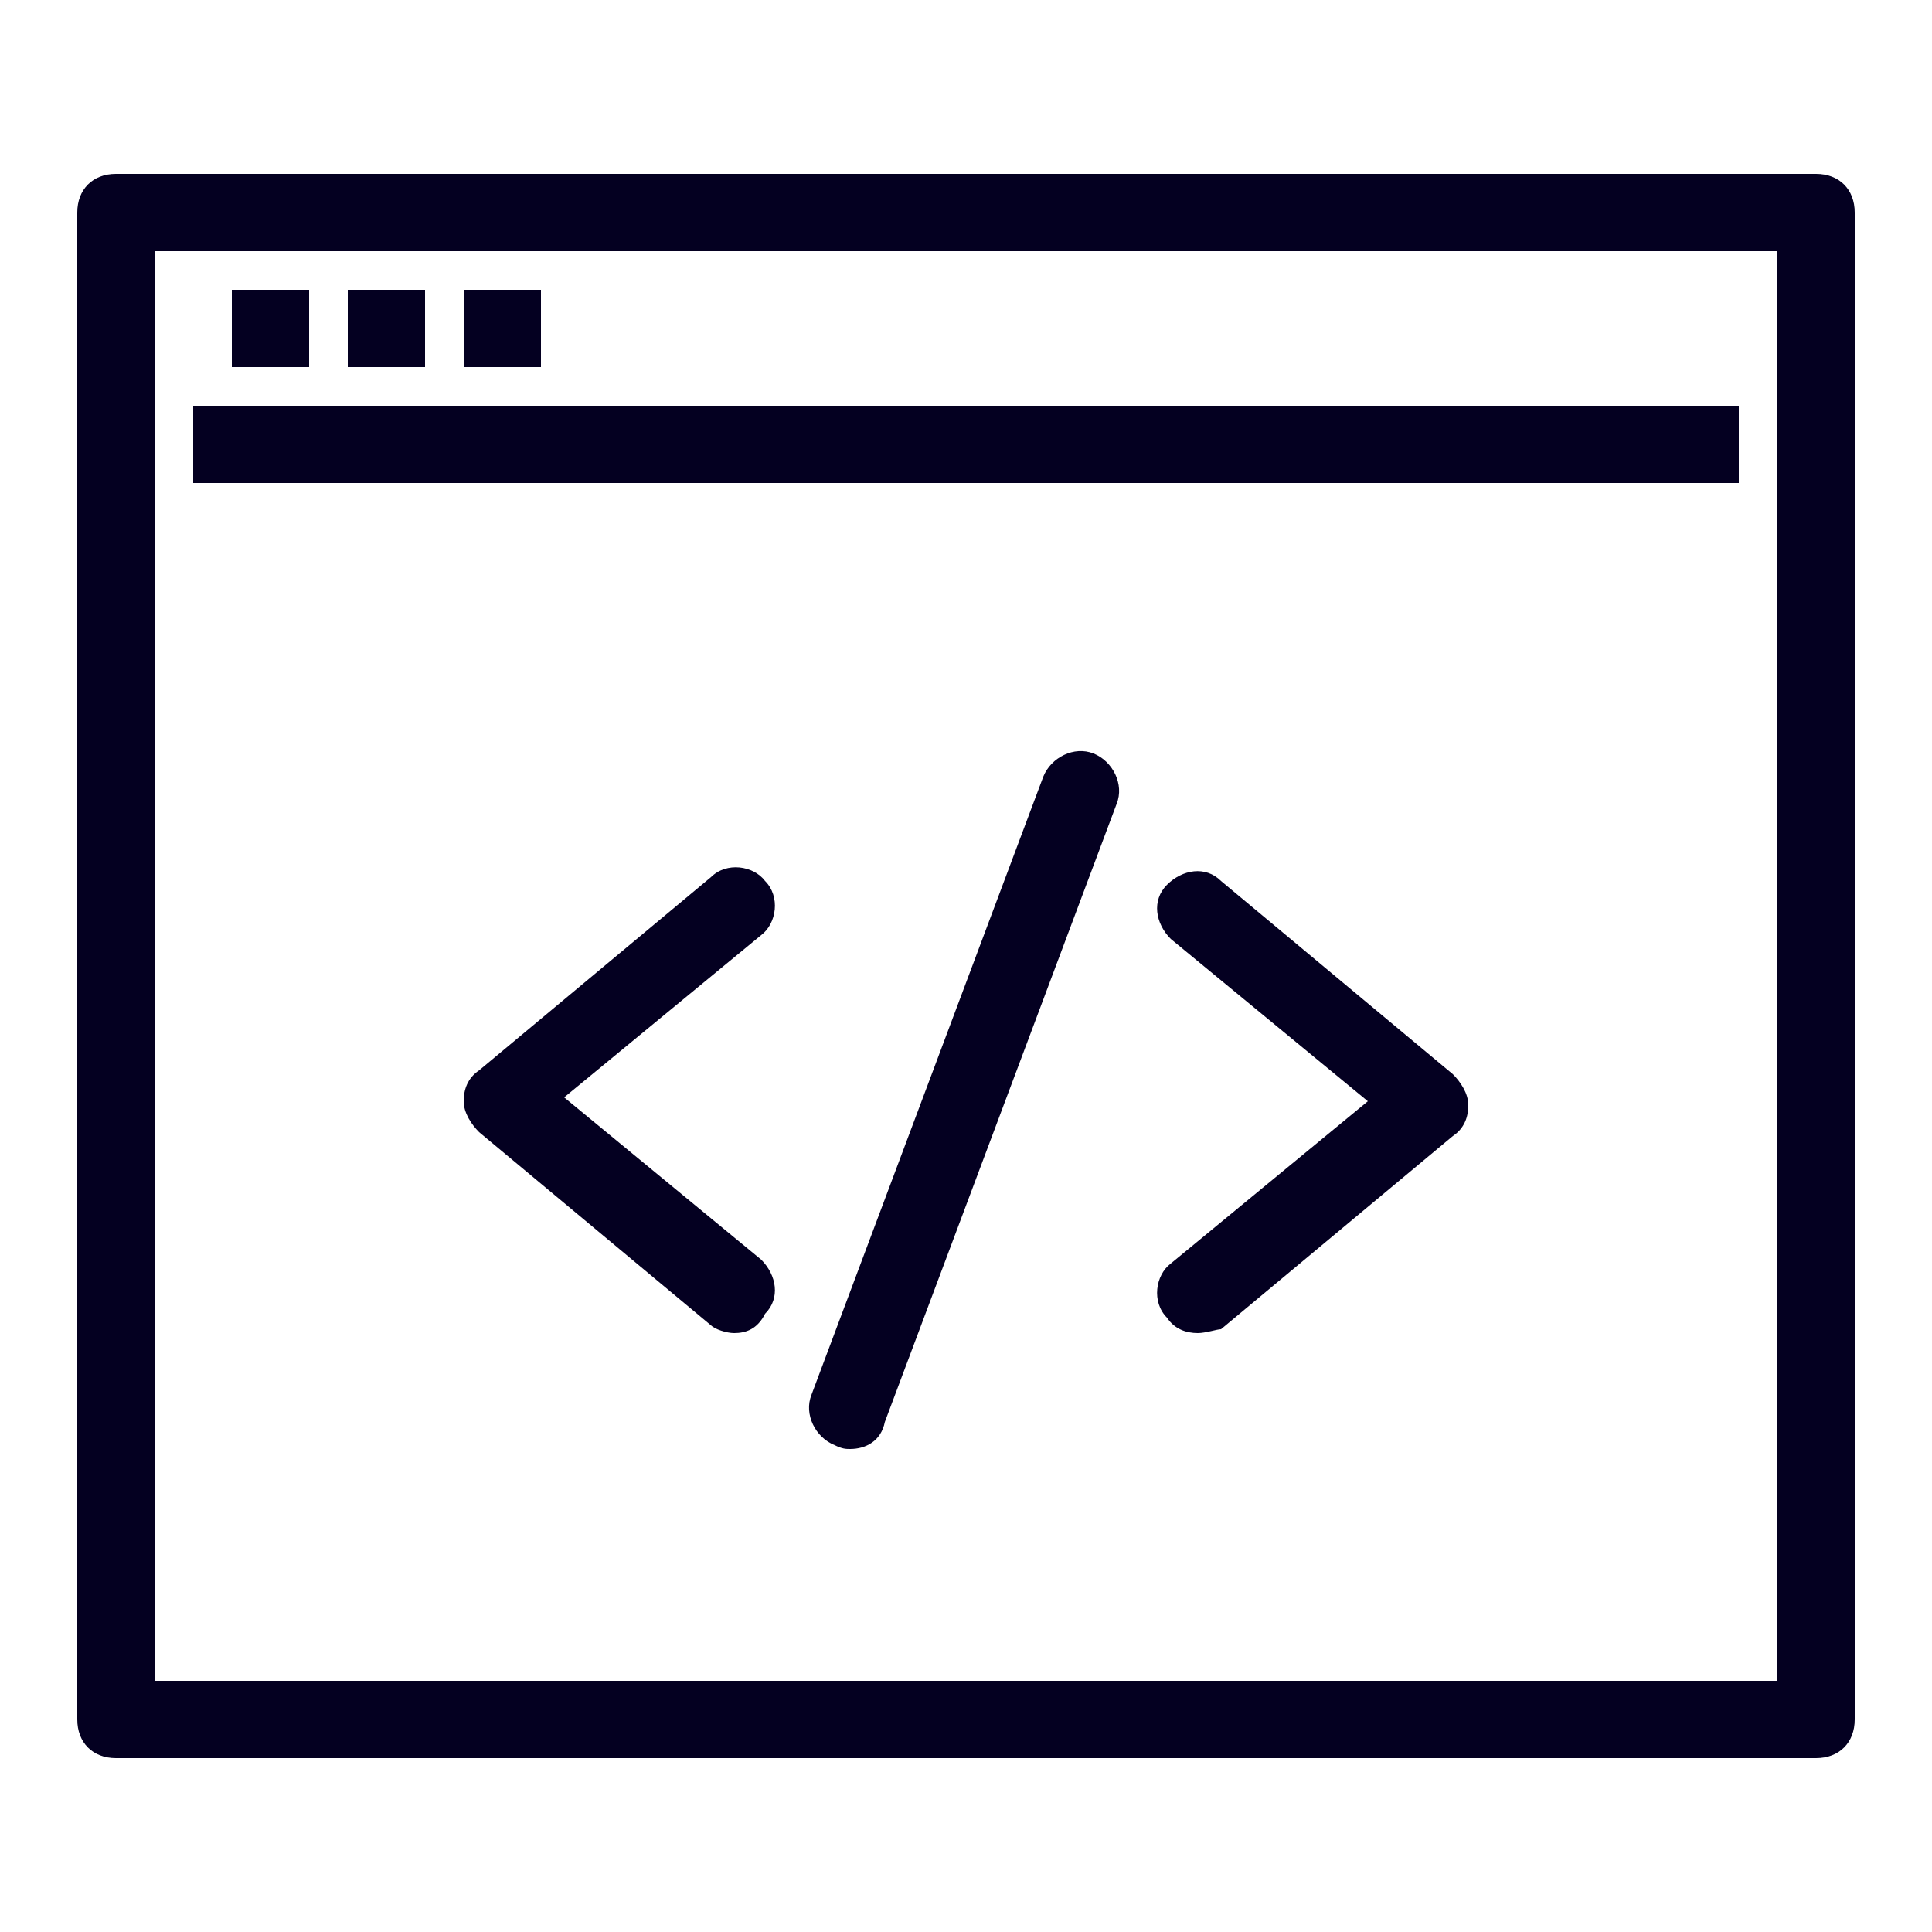 <?xml version="1.0" encoding="utf-8"?>
<!-- Generator: Adobe Illustrator 24.1.0, SVG Export Plug-In . SVG Version: 6.00 Build 0)  -->
<svg version="1.1" id="Layer_1" xmlns="http://www.w3.org/2000/svg" xmlns:xlink="http://www.w3.org/1999/xlink" x="0px" y="0px"
	 width="50px" height="50px" viewBox="0 0 50 50" style="enable-background:new 0 0 50 50;" xml:space="preserve">
<style type="text/css">
	.st0{display:none;}
	.st1{display:inline;}
	.st2{fill:#040021;}
</style>
<g class="st0">
	<g class="st1">
		<path class="st2" d="M20.9,35.4c-8.3,0-15-6.7-15-15s6.7-15,15-15c8.3,0,15,6.7,15,15S29.2,35.4,20.9,35.4z M20.9,7.4
			c-7.2,0-13,5.8-13,13s5.8,13,13,13c7.2,0,13-5.8,13-13S28.1,7.4,20.9,7.4z"/>
	</g>
	<g class="st1">
		<path class="st2" d="M44.9,47.6c-0.8,0-1.6-0.3-2.2-0.9l-10-10c-0.6-0.6-0.9-1.4-0.9-2.2s0.3-1.6,0.9-2.2c1.2-1.2,3.2-1.2,4.4,0
			l10,10c0.6,0.6,0.9,1.4,0.9,2.2s-0.3,1.6-0.9,2.2C46.6,47.2,45.8,47.6,44.9,47.6z M34.9,33.3c-0.3,0-0.6,0.1-0.8,0.3
			c-0.4,0.4-0.4,1.1,0,1.6l10,10c0.4,0.4,1.1,0.4,1.6,0s0.4-1.1,0-1.6l-10-10C35.5,33.4,35.2,33.3,34.9,33.3z"/>
	</g>
	<g class="st1">
		<rect x="31.4" y="30.4" transform="matrix(0.707 -0.707 0.707 0.707 -13.06 32.236)" class="st2" width="2" height="3"/>
	</g>
	<g class="st1">
		<path class="st2" d="M9.9,24.4c-0.3,0-0.5-0.1-0.7-0.3c-0.4-0.4-0.4-1,0-1.4l9.5-9.5c0.4-0.4,1-0.4,1.4,0l5.8,5.8l4.3-4.3
			c0.4-0.4,1-0.4,1.4,0s0.4,1,0,1.4l-5,5c-0.4,0.4-1,0.4-1.4,0l-5.8-5.8l-8.8,8.8C10.5,24.3,10.2,24.4,9.9,24.4z"/>
	</g>
	<g class="st1">
		<path class="st2" d="M36.9,16.4c-0.3,0-0.5-0.1-0.7-0.3c-0.4-0.4-0.4-1,0-1.4l3.5-3.5c0.4-0.4,1-0.4,1.4,0l1.3,1.3l2.1-7.6L36.9,7
			l1.3,1.3c0.4,0.4,0.4,1,0,1.4l-2.5,2.5c-0.4,0.4-1,0.4-1.4,0s-0.4-1,0-1.4L36,8.9l-1.8-1.8c-0.3-0.3-0.4-0.6-0.3-1
			c0.1-0.3,0.4-0.6,0.7-0.7l11-3c0.3-0.1,0.7,0,1,0.3s0.4,0.6,0.3,1l-3,11c-0.1,0.3-0.4,0.6-0.7,0.7c-0.3,0.1-0.7,0-1-0.3l-1.8-1.8
			l-2.8,2.8C37.5,16.3,37.2,16.4,36.9,16.4z"/>
	</g>
	<g class="st1">
		<path class="st2" d="M11.9,28.4c-0.3,0-0.5-0.1-0.7-0.3c-0.4-0.4-0.4-1,0-1.4l7.5-7.5c0.4-0.4,1-0.4,1.4,0l5.8,5.8l5.3-5.3
			c0.4-0.4,1-0.4,1.4,0s0.4,1,0,1.4l-6,6c-0.4,0.4-1,0.4-1.4,0l-5.8-5.8l-6.8,6.8C12.5,28.3,12.2,28.4,11.9,28.4z"/>
	</g>
	<g class="st1">
		<path class="st2" d="M2.9,31.4c-0.3,0-0.5-0.1-0.7-0.3c-0.4-0.4-0.4-1,0-1.4l3-3c0.4-0.4,1-0.4,1.4,0s0.4,1,0,1.4l-3,3
			C3.5,31.3,3.2,31.4,2.9,31.4z"/>
	</g>
	<g class="st1">
		<path class="st2" d="M2.9,37.4c-0.3,0-0.5-0.1-0.7-0.3c-0.4-0.4-0.4-1,0-1.4l5-5c0.4-0.4,1-0.4,1.4,0s0.4,1,0,1.4l-5,5
			C3.5,37.3,3.2,37.4,2.9,37.4z"/>
	</g>
</g>
<g class="st0">
	<g class="st1">
		<path class="st2" d="M36,39h-2V17h-4c-0.4,0-0.7-0.2-0.9-0.6c-0.2-0.3-0.1-0.7,0.1-1l9-12c0.4-0.5,1.2-0.5,1.6,0l9,12
			c0.2,0.3,0.3,0.7,0.1,1C48.7,16.8,48.4,17,48,17h-4v12h-2V16c0-0.6,0.4-1,1-1h3l-7-9.3L32,15h3c0.6,0,1,0.4,1,1V39z"/>
	</g>
	<g class="st1">
		<rect x="34" y="41" class="st2" width="2" height="2"/>
	</g>
	<g class="st1">
		<rect x="34" y="45" class="st2" width="2" height="2"/>
	</g>
	<g class="st1">
		<rect x="42" y="31" class="st2" width="2" height="5"/>
	</g>
	<g class="st1">
		<rect x="42" y="38" class="st2" width="2" height="2"/>
	</g>
	<g class="st1">
		<rect x="46" y="33" class="st2" width="2" height="12"/>
	</g>
	<g class="st1">
		<path class="st2" d="M32,47h-2V23h-5v24h-2V22c0-0.6,0.4-1,1-1h7c0.6,0,1,0.4,1,1V47z"/>
	</g>
	<g class="st1">
		<path class="st2" d="M21,47h-2V32h-5v15h-2V31c0-0.6,0.4-1,1-1h7c0.6,0,1,0.4,1,1V47z"/>
	</g>
	<g class="st1">
		<path class="st2" d="M10,47H8v-7H3v7H1v-8c0-0.6,0.4-1,1-1h7c0.6,0,1,0.4,1,1V47z"/>
	</g>
</g>
<g class="st0">
	<g class="st1">
		<path class="st2" d="M23.4,41.4C23.4,41.4,23.4,41.4,23.4,41.4C13.1,40.5,5,31.8,5,21.5c0-11,9-20,20-20s20,9,20,20
			c0,2.7-0.5,5.4-1.6,7.9c-0.2,0.5-0.8,0.7-1.3,0.5c-0.5-0.2-0.7-0.8-0.5-1.3c1-2.3,1.5-4.7,1.5-7.1c0-9.9-8.1-18-18-18
			s-18,8.1-18,18c0,9.3,7.2,17.2,16.5,17.9c0.6,0,1,0.5,0.9,1.1C24.4,41,23.9,41.4,23.4,41.4z"/>
	</g>
	<g class="st1">
		<path class="st2" d="M23.4,35.4c0,0-0.1,0-0.1,0c-7-0.9-12.3-6.8-12.3-13.9c0-7.7,6.3-14,14-14s14,6.3,14,14
			c0,1.4-0.2,2.8-0.6,4.1c-0.2,0.5-0.7,0.8-1.3,0.7c-0.5-0.2-0.8-0.7-0.7-1.3c0.4-1.2,0.5-2.4,0.5-3.5c0-6.6-5.4-12-12-12
			s-12,5.4-12,12c0,6.1,4.5,11.2,10.5,11.9c0.5,0.1,0.9,0.6,0.9,1.1C24.3,35,23.9,35.4,23.4,35.4z"/>
	</g>
	<g class="st1">
		<path class="st2" d="M23.4,29.3c-0.1,0-0.2,0-0.2,0c-3.6-0.8-6.2-4-6.2-7.8c0-4.4,3.6-8,8-8c4.3,0,7.9,3.5,8,7.9c0,0.6-0.4,1-1,1
			c-0.6,0-1-0.4-1-1c-0.1-3.3-2.7-5.9-6-5.9c-3.3,0-6,2.7-6,6c0,2.8,1.9,5.2,4.6,5.8c0.5,0.1,0.9,0.7,0.7,1.2
			C24.3,29,23.9,29.3,23.4,29.3z"/>
	</g>
	<g class="st1">
		<path class="st2" d="M38.4,48.5c-0.2,0-0.4,0-0.5-0.1c-0.6-0.1-1-0.5-1.3-0.9L33,41.3l-3.4,3.3c-0.5,0.5-1.2,0.7-1.7,0.4
			c-0.6-0.2-0.9-0.8-0.9-1.5V24.5c0-0.4,0.2-0.7,0.5-0.9c0.3-0.2,0.7-0.1,1,0.1L44,34.9c0.7,0.5,1.1,1.4,0.8,2.2
			c-0.2,0.8-1,1.4-2,1.4h-3.5l3.1,5.4c0.6,1,0.2,2.4-0.9,3.1l-1.7,1.1C39.3,48.4,38.9,48.5,38.4,48.5z M33.2,38.7c0,0,0.1,0,0.1,0
			c0.3,0,0.6,0.2,0.7,0.5l4.2,7.4c0.2,0,0.3,0,0.4-0.1l1.7-1.1c0.2-0.1,0.3-0.4,0.2-0.4l-4-6.9c-0.2-0.3-0.2-0.7,0-1
			c0.2-0.3,0.5-0.5,0.9-0.5h5.2L29,26.4v15.9l3.5-3.4C32.7,38.8,33,38.7,33.2,38.7z"/>
	</g>
</g>
<g>
	<g>
		<path class="st2" d="M47,45.5H3c-0.6,0-1-0.4-1-1v-39c0-0.6,0.4-1,1-1h44c0.6,0,1,0.4,1,1v39C48,45.1,47.6,45.5,47,45.5z M4,43.5
			h42v-37H4V43.5z"/>
	</g>
	<g>
		<rect x="5" y="10.5" class="st2" width="40" height="2"/>
	</g>
	<g>
		<rect x="6" y="7.5" class="st2" width="2" height="2"/>
	</g>
	<g>
		<rect x="9" y="7.5" class="st2" width="2" height="2"/>
	</g>
	<g>
		<rect x="12" y="7.5" class="st2" width="2" height="2"/>
	</g>
	<g>
		<path class="st2" d="M19,34.5c-0.2,0-0.5-0.1-0.6-0.2l-6-5c-0.2-0.2-0.4-0.5-0.4-0.8s0.1-0.6,0.4-0.8l6-5c0.4-0.4,1.1-0.3,1.4,0.1
			c0.4,0.4,0.3,1.1-0.1,1.4l-5.1,4.2l5.1,4.2c0.4,0.4,0.5,1,0.1,1.4C19.6,34.4,19.3,34.5,19,34.5z"/>
	</g>
	<g>
		<path class="st2" d="M31,34.5c-0.3,0-0.6-0.1-0.8-0.4c-0.4-0.4-0.3-1.1,0.1-1.4l5.1-4.2l-5.1-4.2c-0.4-0.4-0.5-1-0.1-1.4
			c0.4-0.4,1-0.5,1.4-0.1l6,5c0.2,0.2,0.4,0.5,0.4,0.8s-0.1,0.6-0.4,0.8l-6,5C31.5,34.4,31.2,34.5,31,34.5z"/>
	</g>
	<g>
		<path class="st2" d="M22,37.5c-0.1,0-0.2,0-0.4-0.1c-0.5-0.2-0.8-0.8-0.6-1.3l6-16c0.2-0.5,0.8-0.8,1.3-0.6
			c0.5,0.2,0.8,0.8,0.6,1.3l-6,16C22.8,37.3,22.4,37.5,22,37.5z"/>
	</g>
</g>
<g class="st0">
	<g class="st1">
		<path class="st2" d="M36,23.5c-6.1,0-11-4.9-11-11s4.9-11,11-11s11,4.9,11,11S42.1,23.5,36,23.5z M36,3.5c-5,0-9,4-9,9s4,9,9,9
			s9-4,9-9S41,3.5,36,3.5z"/>
	</g>
	<g class="st1">
		<path class="st2" d="M41,18.5c-0.6,0-1-0.4-1-1v-1c-0.1-0.5-2.1-2-4-2s-3.9,1.5-4,2.1l0,0.9c0,0.6-0.4,1-1,1s-1-0.4-1-1v-1
			c0-2,3.4-4,6-4s6,2,6,4v1C42,18.1,41.6,18.5,41,18.5z"/>
	</g>
	<g class="st1">
		<path class="st2" d="M36,14.5c-2.2,0-4-1.7-4-3.8V9.3c0-2.1,1.8-3.8,4-3.8s4,1.7,4,3.8v1.4C40,12.8,38.2,14.5,36,14.5z M36,7.5
			c-1,0-2,0.9-2,1.8v1.4c0,0.9,1,1.8,2,1.8s2-0.9,2-1.8V9.3C38,8.4,37,7.5,36,7.5z"/>
	</g>
	<g class="st1">
		<path class="st2" d="M29,48.5c-5.4,0-10-3.9-10.8-9.2c-0.1-0.5,0.3-1.1,0.8-1.2c0.6-0.1,1.1,0.3,1.2,0.8c0.7,4.3,4.5,7.5,8.9,7.5
			c5,0,9-4,9-9s-4-9-9-9c-0.5,0-1.1,0-1.6,0.1c-0.5,0.1-1.1-0.3-1.2-0.8c-0.1-0.5,0.3-1.1,0.8-1.2c0.6-0.1,1.3-0.2,2-0.2
			c6.1,0,11,4.9,11,11S35.1,48.5,29,48.5z"/>
	</g>
	<g class="st1">
		<path class="st2" d="M34,43.5c-0.6,0-1-0.4-1-1v-1c-0.1-0.5-2.1-2-4-2s-3.9,1.5-4,2.1l0,0.9c0,0.6-0.4,1-1,1s-1-0.4-1-1v-1
			c0-2,3.4-4,6-4s6,2,6,4v1C35,43.1,34.6,43.5,34,43.5z"/>
	</g>
	<g class="st1">
		<path class="st2" d="M29,39.5c-2.2,0-4-1.7-4-3.8v-1.4c0-2.1,1.8-3.8,4-3.8s4,1.7,4,3.8v1.4C33,37.8,31.2,39.5,29,39.5z M29,32.5
			c-1,0-2,0.9-2,1.8v1.4c0,0.9,1,1.8,2,1.8s2-0.9,2-1.8v-1.4C31,33.4,30,32.5,29,32.5z"/>
	</g>
	<g class="st1">
		<path class="st2" d="M14,38.5c-6.1,0-11-4.9-11-11s4.9-11,11-11c6.1,0,11,4.9,11,11S20.1,38.5,14,38.5z M14,18.5c-5,0-9,4-9,9
			s4,9,9,9c5,0,9-4,9-9S19,18.5,14,18.5z"/>
	</g>
	<g class="st1">
		<path class="st2" d="M19,33.5c-0.6,0-1-0.4-1-1v-1c-0.1-0.5-2.1-2-4-2s-3.9,1.5-4,2.1l0,0.9c0,0.6-0.4,1-1,1s-1-0.4-1-1v-1
			c0-2,3.4-4,6-4s6,2,6,4v1C20,33.1,19.6,33.5,19,33.5z"/>
	</g>
	<g class="st1">
		<path class="st2" d="M14,29.5c-2.2,0-4-1.7-4-3.8v-1.4c0-2.1,1.8-3.8,4-3.8c2.2,0,4,1.7,4,3.8v1.4C18,27.8,16.2,29.5,14,29.5z
			 M14,22.5c-1,0-2,0.9-2,1.8v1.4c0,0.9,1,1.8,2,1.8s2-0.9,2-1.8v-1.4C16,23.4,15,22.5,14,22.5z"/>
	</g>
</g>
<g class="st0">
	<g class="st1">
		<path class="st2" d="M25,38.5c-6.6,0-12-5.4-12-12s5.4-12,12-12s12,5.4,12,12S31.6,38.5,25,38.5z M25,16.5c-5.5,0-10,4.5-10,10
			s4.5,10,10,10s10-4.5,10-10S30.5,16.5,25,16.5z"/>
	</g>
	<g class="st1">
		<path class="st2" d="M25,11.5c-2.2,0-4-1.8-4-4s1.8-4,4-4s4,1.8,4,4S27.2,11.5,25,11.5z M25,5.5c-1.1,0-2,0.9-2,2s0.9,2,2,2
			s2-0.9,2-2S26.1,5.5,25,5.5z"/>
	</g>
	<g class="st1">
		<path class="st2" d="M31,32.5h-2v-2c-0.1-0.5-2.1-2-4-2s-3.9,1.5-4,2.1l0,1.9h-2v-2c0-2,3.4-4,6-4s6,2,6,4V32.5z"/>
	</g>
	<g class="st1">
		<path class="st2" d="M25,28.5c-2.2,0-4-1.7-4-3.8v-1.4c0-2.1,1.8-3.8,4-3.8s4,1.7,4,3.8v1.4C29,26.8,27.2,28.5,25,28.5z M25,21.5
			c-1,0-2,0.9-2,1.8v1.4c0,0.9,1,1.8,2,1.8s2-0.9,2-1.8v-1.4C27,22.4,26,21.5,25,21.5z"/>
	</g>
	<g class="st1">
		<path class="st2" d="M13.4,15.8c-1.1,0-2.3-0.5-3.1-1.4c-0.7-0.8-1-1.9-0.9-2.9c0.1-1.1,0.6-2,1.4-2.7c1.7-1.4,4.2-1.2,5.6,0.5
			l0,0c0.7,0.8,1,1.9,0.9,2.9c-0.1,1.1-0.6,2-1.4,2.7C15.3,15.4,14.3,15.8,13.4,15.8z M13.4,9.8c-0.5,0-0.9,0.2-1.3,0.5
			c-0.4,0.3-0.7,0.8-0.7,1.4c0,0.5,0.1,1.1,0.5,1.5c0.7,0.8,2,1,2.8,0.2c0.4-0.3,0.7-0.8,0.7-1.4c0-0.5-0.1-1.1-0.5-1.5l0,0
			C14.6,10,14,9.8,13.4,9.8z"/>
	</g>
	<g class="st1">
		<path class="st2" d="M7.3,26.4c-0.2,0-0.5,0-0.7-0.1c-1.1-0.2-2-0.8-2.6-1.6c-0.6-0.9-0.8-1.9-0.7-3c0.2-1.1,0.8-2,1.6-2.6
			c0.9-0.6,1.9-0.8,3-0.7l0,0c1.1,0.2,2,0.8,2.6,1.6c0.6,0.9,0.8,1.9,0.7,3c-0.2,1.1-0.8,2-1.6,2.6C8.9,26.2,8.1,26.4,7.3,26.4z
			 M7.3,20.4c-0.4,0-0.8,0.1-1.1,0.4c-0.4,0.3-0.7,0.8-0.8,1.3c-0.1,0.5,0,1.1,0.3,1.5c0.3,0.4,0.8,0.7,1.3,0.8
			c0.5,0.1,1.1,0,1.5-0.3c0.4-0.3,0.7-0.8,0.8-1.3s0-1.1-0.3-1.5c-0.3-0.4-0.8-0.7-1.3-0.8l0,0C7.5,20.4,7.4,20.4,7.3,20.4z"/>
	</g>
	<g class="st1">
		<path class="st2" d="M9.4,38.5c-1.4,0-2.7-0.7-3.5-2c-1.1-1.9-0.4-4.4,1.5-5.5h0c1.9-1.1,4.4-0.4,5.5,1.5c0.5,0.9,0.7,2,0.4,3
			s-0.9,1.9-1.9,2.4C10.8,38.4,10.1,38.5,9.4,38.5z M8.4,32.8c-1,0.6-1.3,1.8-0.7,2.7c0.6,1,1.8,1.3,2.7,0.7
			c0.5-0.3,0.8-0.7,0.9-1.2s0.1-1.1-0.2-1.5C10.6,32.6,9.4,32.3,8.4,32.8z"/>
	</g>
	<g class="st1">
		<path class="st2" d="M18.8,46.5c-0.5,0-0.9-0.1-1.4-0.2c-1-0.4-1.8-1.1-2.3-2.1c-0.5-1-0.5-2.1-0.1-3.1c0.4-1,1.1-1.8,2.1-2.3
			c1-0.5,2.1-0.5,3.1-0.1c1,0.4,1.8,1.1,2.3,2.1c0.5,1,0.5,2.1,0.1,3.1c-0.4,1-1.1,1.8-2.1,2.3C20,46.3,19.4,46.5,18.8,46.5z
			 M18.8,40.5c-0.3,0-0.6,0.1-0.8,0.2c-0.5,0.2-0.9,0.6-1,1.1h0c-0.2,0.5-0.2,1,0.1,1.5s0.6,0.9,1.1,1c0.5,0.2,1,0.2,1.5-0.1
			c0.5-0.2,0.9-0.6,1-1.1c0.2-0.5,0.2-1-0.1-1.5s-0.6-0.9-1.1-1C19.3,40.5,19.1,40.5,18.8,40.5z"/>
	</g>
	<g class="st1">
		<path class="st2" d="M31.2,46.5c-1.6,0-3.2-1-3.8-2.6l0,0c-0.4-1-0.3-2.1,0.1-3.1c0.5-1,1.3-1.7,2.3-2.1c1-0.4,2.1-0.3,3.1,0.1
			c1,0.5,1.7,1.3,2.1,2.3c0.4,1,0.3,2.1-0.1,3.1c-0.5,1-1.3,1.7-2.3,2.1C32.1,46.4,31.6,46.5,31.2,46.5z M31.2,40.5
			c-0.2,0-0.5,0-0.7,0.1c-0.5,0.2-0.9,0.5-1.1,1s-0.2,1-0.1,1.5h0c0.4,1,1.5,1.6,2.6,1.2c0.5-0.2,0.9-0.5,1.1-1
			c0.2-0.5,0.2-1,0.1-1.5s-0.5-0.9-1-1.1C31.7,40.5,31.4,40.5,31.2,40.5z"/>
	</g>
	<g class="st1">
		<path class="st2" d="M40.6,38.5c-0.7,0-1.4-0.2-2-0.5c-0.9-0.5-1.6-1.4-1.9-2.4c-0.3-1-0.1-2.1,0.4-3c1.1-1.9,3.6-2.6,5.5-1.5
			c1.9,1.1,2.6,3.6,1.5,5.5c-0.5,0.9-1.4,1.6-2.4,1.9C41.3,38.5,40.9,38.5,40.6,38.5z M40.6,32.5c-0.7,0-1.4,0.4-1.7,1
			c-0.3,0.5-0.3,1-0.2,1.5c0.1,0.5,0.5,0.9,0.9,1.2h0c0.5,0.3,1,0.3,1.5,0.2c0.5-0.1,0.9-0.5,1.2-0.9c0.6-1,0.2-2.2-0.7-2.7
			C41.3,32.6,40.9,32.5,40.6,32.5z"/>
	</g>
	<g class="st1">
		<path class="st2" d="M42.7,26.4c-1.9,0-3.6-1.4-3.9-3.3c-0.4-2.2,1.1-4.3,3.2-4.6c1.1-0.2,2.1,0,3,0.7s1.5,1.5,1.6,2.6
			c0.4,2.2-1.1,4.3-3.2,4.6l0,0C43.2,26.4,43,26.4,42.7,26.4z M42.7,20.4c-0.1,0-0.2,0-0.4,0c-1.1,0.2-1.8,1.2-1.6,2.3
			s1.2,1.8,2.3,1.6l0,0c1.1-0.2,1.8-1.2,1.6-2.3c-0.1-0.5-0.4-1-0.8-1.3C43.5,20.5,43.1,20.4,42.7,20.4z"/>
	</g>
	<g class="st1">
		<path class="st2" d="M36.6,15.8c-0.9,0-1.8-0.3-2.6-0.9c-0.8-0.7-1.3-1.7-1.4-2.7s0.2-2.1,0.9-2.9c0.7-0.8,1.7-1.3,2.7-1.4
			c1.1-0.1,2.1,0.2,2.9,0.9c0.8,0.7,1.3,1.7,1.4,2.7s-0.2,2.1-0.9,2.9c-0.7,0.8-1.7,1.3-2.7,1.4C36.8,15.7,36.7,15.8,36.6,15.8z
			 M36.6,9.8c-0.1,0-0.1,0-0.2,0c-0.5,0-1,0.3-1.4,0.7c-0.3,0.4-0.5,0.9-0.5,1.5c0,0.5,0.3,1,0.7,1.4c0.4,0.3,0.9,0.5,1.5,0.5
			c0.5,0,1-0.3,1.4-0.7l0,0c0.3-0.4,0.5-0.9,0.5-1.5c0-0.5-0.3-1-0.7-1.4C37.5,9.9,37,9.8,36.6,9.8z"/>
	</g>
	<g class="st1">
		<rect x="24" y="10.5" class="st2" width="2" height="5"/>
	</g>
	<g class="st1">
		<rect x="15.9" y="13.5" transform="matrix(0.766 -0.643 0.643 0.766 -6.257 14.575)" class="st2" width="2" height="4.8"/>
	</g>
	<g class="st1">
		<rect x="11.3" y="21.2" transform="matrix(0.174 -0.985 0.985 0.174 -12.781 31.376)" class="st2" width="2" height="4.2"/>
	</g>
	<g class="st1">
		<rect x="11.8" y="31.2" transform="matrix(0.866 -0.5 0.5 0.866 -14.263 11.076)" class="st2" width="3.5" height="2"/>
	</g>
	<g class="st1">
		<rect x="18.9" y="37.2" transform="matrix(0.342 -0.94 0.94 0.342 -22.474 44.31)" class="st2" width="3.1" height="2"/>
	</g>
	<g class="st1">
		<rect x="28.6" y="36.7" transform="matrix(0.94 -0.342 0.342 0.94 -11.278 12.428)" class="st2" width="2" height="3.1"/>
	</g>
	<g class="st1">
		<rect x="35.5" y="30.4" transform="matrix(0.5 -0.866 0.866 0.5 -9.621 47.649)" class="st2" width="2" height="3.5"/>
	</g>
	<g class="st1">
		<rect x="35.6" y="22.3" transform="matrix(0.985 -0.174 0.174 0.985 -3.478 6.91)" class="st2" width="4.2" height="2"/>
	</g>
	<g class="st1">
		<rect x="30.7" y="14.9" transform="matrix(0.643 -0.766 0.766 0.643 -0.34 31.04)" class="st2" width="4.8" height="2"/>
	</g>
</g>
</svg>

